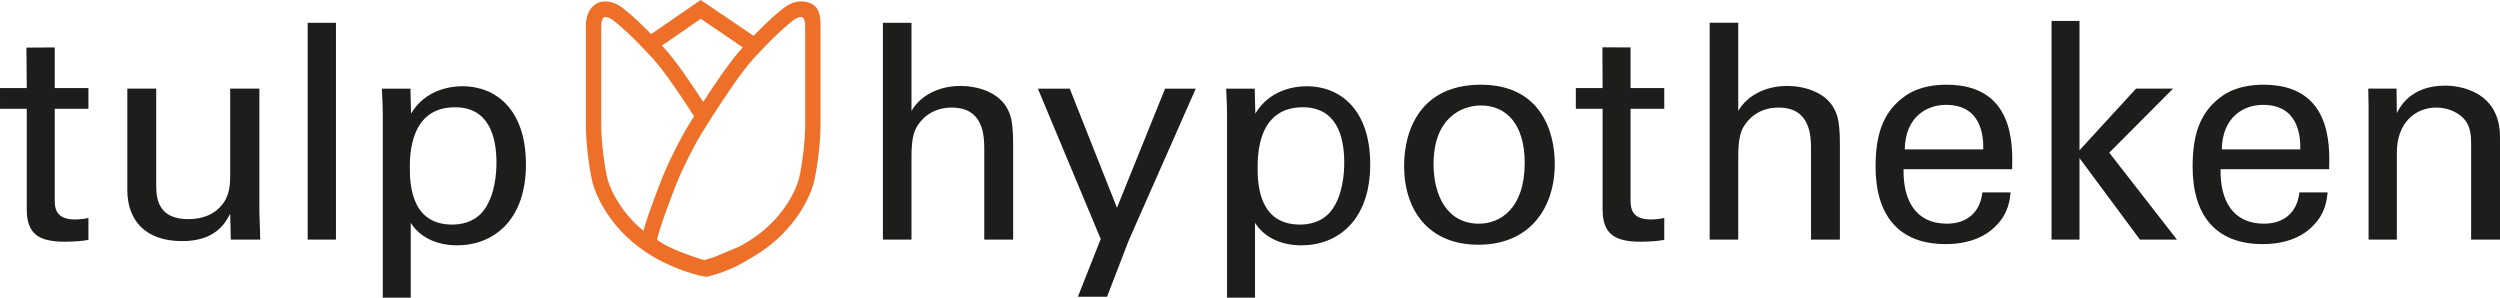 <svg xmlns="http://www.w3.org/2000/svg" viewBox="0 0 1111.182 132.303" enable-background="new 0 0 1111.182 132.303"><style type="text/css">.st0{fill:#1D1D1B;} .st1{fill:#ED6F28;}</style><g id="logo"><path class="st0" d="M182.159 74.953c0-6.017 0-27.271 20.055-27.271 14.836 0 18.449 12.566 18.449 24.597 0 4.811-.669 14.439-5.482 20.991-4.279 5.878-10.963 6.55-14.17 6.55-17.647 0-18.852-16.713-18.852-24.867m-12.03 57.35h12.434v-33.286c3.61 5.88 10.828 10.024 20.585 10.024 16.047 0 30.617-10.963 30.617-35.96 0-24.866-13.771-34.759-28.208-34.759-5.481 0-16.577 1.608-22.861 12.165l-.267-11.09h-12.7c.268 6.415.4 8.019.4 10.956v81.95zm-33.377-25.803h12.568v-96.379h-12.568v96.379zm-80.162-67.104v45.047c0 13.231 7.756 22.725 24.328 22.725 14.443 0 18.984-7.482 21.394-12.166l.268 11.498h13.101c-.135-3.742-.4-11.228-.4-12.563v-54.541h-12.968v37.958c0 3.347 0 8.563-2.811 12.569-3.605 5.348-9.489 7.485-15.771 7.485-12.835 0-14.303-8.288-14.303-14.838v-43.174h-12.838zm-56.59 8.952h11.898v44.788c0 10.959 5.482 14.3 16.977 14.3 4.545 0 8.155-.399 10.43-.801v-9.759c-1.069.265-3.477.668-6.017.668-8.957 0-8.957-5.612-8.957-8.955v-40.241h14.974v-9.22h-14.974v-18.047l-12.585.078.152 17.969h-11.898v9.22zm1052.765 58.152h12.561v-38.634c0-13.501 8.419-20.051 17.516-20.051 4.275 0 8.688 1.47 11.895 4.543 3.078 3.075 3.609 7.088 3.609 11.5v42.642h12.836v-45.584c0-20.587-18.316-22.858-24.333-22.858-15.234 0-20.052 9.355-21.523 12.163l-.133-10.828h-12.568l.14 7.755v59.352zm-65.236-40.105c.268-14.835 10.157-19.786 18.31-19.786 15.511 0 16.713 13.37 16.577 19.786h-34.887zm47.721 8.824c.27-10.961.937-37.563-29.14-37.563-3.876 0-11.897.401-18.313 4.943-10.564 7.358-13.238 18.316-13.238 31.551 0 21.252 10.028 34.353 31.148 34.353 13.503 0 20.185-5.614 23.129-8.952 4.811-5.215 5.344-10.699 5.749-14.037h-12.565c-1.069 9.623-7.62 13.903-15.779 13.903-13.768 0-19.517-10.296-19.248-24.198h48.257zm-123.401 31.281h12.431v-36.223l26.867 36.223h16.445l-30.079-38.634 28.346-28.473h-16.449l-25.131 27.407v-57.486h-12.431v97.186zm-65.237-40.105c.268-14.835 10.157-19.786 18.315-19.786 15.506 0 16.708 13.37 16.575 19.786h-34.89zm47.724 8.824c.267-10.961.935-37.563-29.141-37.563-3.881 0-11.898.401-18.315 4.943-10.563 7.358-13.235 18.316-13.235 31.551 0 21.252 10.023 34.353 31.15 34.353 13.5 0 20.186-5.614 23.125-8.952 4.813-5.215 5.348-10.699 5.75-14.037h-12.567c-1.069 9.623-7.62 13.903-15.774 13.903-13.769 0-19.517-10.296-19.249-24.198h48.256zm-134.438 31.281h12.702v-35.557c0-4.143 0-10.431 2.138-14.173 1.739-3.207 6.417-8.956 15.773-8.956 14.436 0 14.436 12.967 14.436 18.985v39.7h12.834v-41.971c0-9.764-.935-12.968-2.272-15.647-3.876-8.154-14.035-10.69-21.121-10.69-9.358 0-17.645 4.007-21.787 11.094v-39.167h-12.701v96.382zm-59.484-58.152h11.894v44.783c0 10.963 5.48 14.307 16.978 14.307 4.546 0 8.156-.404 10.431-.803v-9.759c-1.074.27-3.478.669-6.017.669-8.959 0-8.959-5.615-8.959-8.958v-40.239h14.977v-9.22h-14.978v-18.051l-12.511-.042.078 18.093h-11.894v9.22zm-63.236 24.599c0-20.988 12.969-26.068 20.994-26.068 11.761 0 19.517 8.822 19.517 25.533 0 20.185-10.831 27.005-20.318 27.005-14.308 0-20.193-12.702-20.193-26.47m-13.095.802c0 19.65 10.825 35.023 33.015 35.023 22.862 0 33.959-16.308 33.959-35.96 0-14.033-6.017-35.155-32.885-35.155-26.336 0-34.089 19.517-34.089 36.092m-65.106 1.2c0-6.014 0-27.268 20.054-27.268 14.839 0 18.447 12.567 18.447 24.598 0 4.811-.666 14.437-5.481 20.987-4.278 5.881-10.964 6.55-14.17 6.55-17.645-.001-18.85-16.712-18.85-24.867m-13.589 57.354h12.434v-33.29c3.612 5.883 10.829 10.027 20.586 10.027 16.044 0 30.613-10.959 30.613-35.959 0-24.868-13.767-34.755-28.204-34.755-5.484 0-16.579 1.599-22.863 12.165l-.267-11.098h-12.697c.265 6.415.398 8.02.398 10.962v81.948zm-13.902-92.91h-13.638l-21.386 52.94-20.987-52.94h-14.17l27.936 66.839-10.158 25.668h12.964l9.63-24.996 29.809-67.511zm-139.058 67.107h12.701v-35.557c0-4.143 0-10.431 2.139-14.173 1.735-3.207 6.414-8.956 15.774-8.956 14.437 0 14.437 12.967 14.437 18.985v39.7h12.836v-41.971c0-9.764-.938-12.968-2.276-15.647-3.875-8.154-14.036-10.69-21.12-10.69-9.355 0-17.643 4.007-21.789 11.094v-39.167h-12.701v96.382z"/><path class="st1" d="M357.88 31.459v24.517c0 6.461-1.27 17.221-2.77 23.485-.167.695-2.906 11.134-13.651 21.104-.716.667-1.472 1.324-2.262 1.979l-.345.291-.521.432c-1.534 1.226-3.215 2.424-5.022 3.587-1.024.656-2.084 1.302-3.198 1.93-.415.232-.845.456-1.273.686l-11.38 4.801c-1.446.473-2.926.928-4.482 1.342-9.914-2.966-19.157-7.029-20.938-9.214 1.997-8.246 8.864-25.319 8.934-25.499 2.477-6.145 7.289-15.73 10.727-21.37l.858-1.396c.851-1.376 2.281-3.666 4.067-6.456 5.054-7.904 12.904-19.728 18.182-25.508.38-.417.755-.824 1.124-1.222 1.745-1.891 3.354-3.577 4.829-5.087 8.151-8.33 12.23-11.126 12.27-11.153 1.504-.998 2.942-1.388 3.662-.99.722.401 1.189 1.842 1.189 3.675v20.066zm-87.874 48.016c-1.503-6.278-2.771-17.035-2.771-23.499v-44.586c0-1.833.466-3.274 1.188-3.675.721-.399 2.162-.01 3.652.983.05.032 3.89 2.668 11.567 10.435 1.475 1.493 3.09 3.173 4.85 5.063.59.635 1.192 1.287 1.816 1.971 5.275 5.78 13.128 17.604 18.185 25.508-1.484 2.363-2.441 3.928-2.586 4.172-3.602 5.912-8.646 15.959-11.244 22.402-.273.681-6.118 15.212-8.688 24.35-12.673-10.53-15.789-22.391-15.969-23.124m41.472-71.097l18.686 12.661-.35.379c-5.082 5.57-12.125 15.958-17.258 23.88-5.13-7.922-12.176-18.31-17.261-23.88l-1.071-1.168 17.254-11.872zm45.643-7.705c-2.508-.256-5.195.452-7.82 2.195-.225.151-4.942 3.34-14.337 13.064l-23.518-15.932-22.039 15.167c-8.901-9.127-13.374-12.151-13.597-12.299-2.621-1.744-5.349-2.395-7.725-2.195-1.978.166-3.115.945-4.264 1.891-2.105 1.74-3.41 5.01-3.41 8.826v44.586c0 7.038 1.332 18.318 2.968 25.151.296 1.236 7.42 29.281 43.986 40.355v.003l.078.022c1.335.402 2.704.785 4.118 1.14l.021-.093c.565.128 1.126.264 1.688.375l.735.142.728-.18c3.425-.862 6.773-1.997 9.955-3.374 3.066-1.331 5.971-2.883 8.752-4.647 23.022-12.929 28.046-32.71 28.293-33.743 1.635-6.833 2.967-18.115 2.967-25.151v-44.942c.002-4.352-.59-9.642-7.579-10.361"/></g></svg>